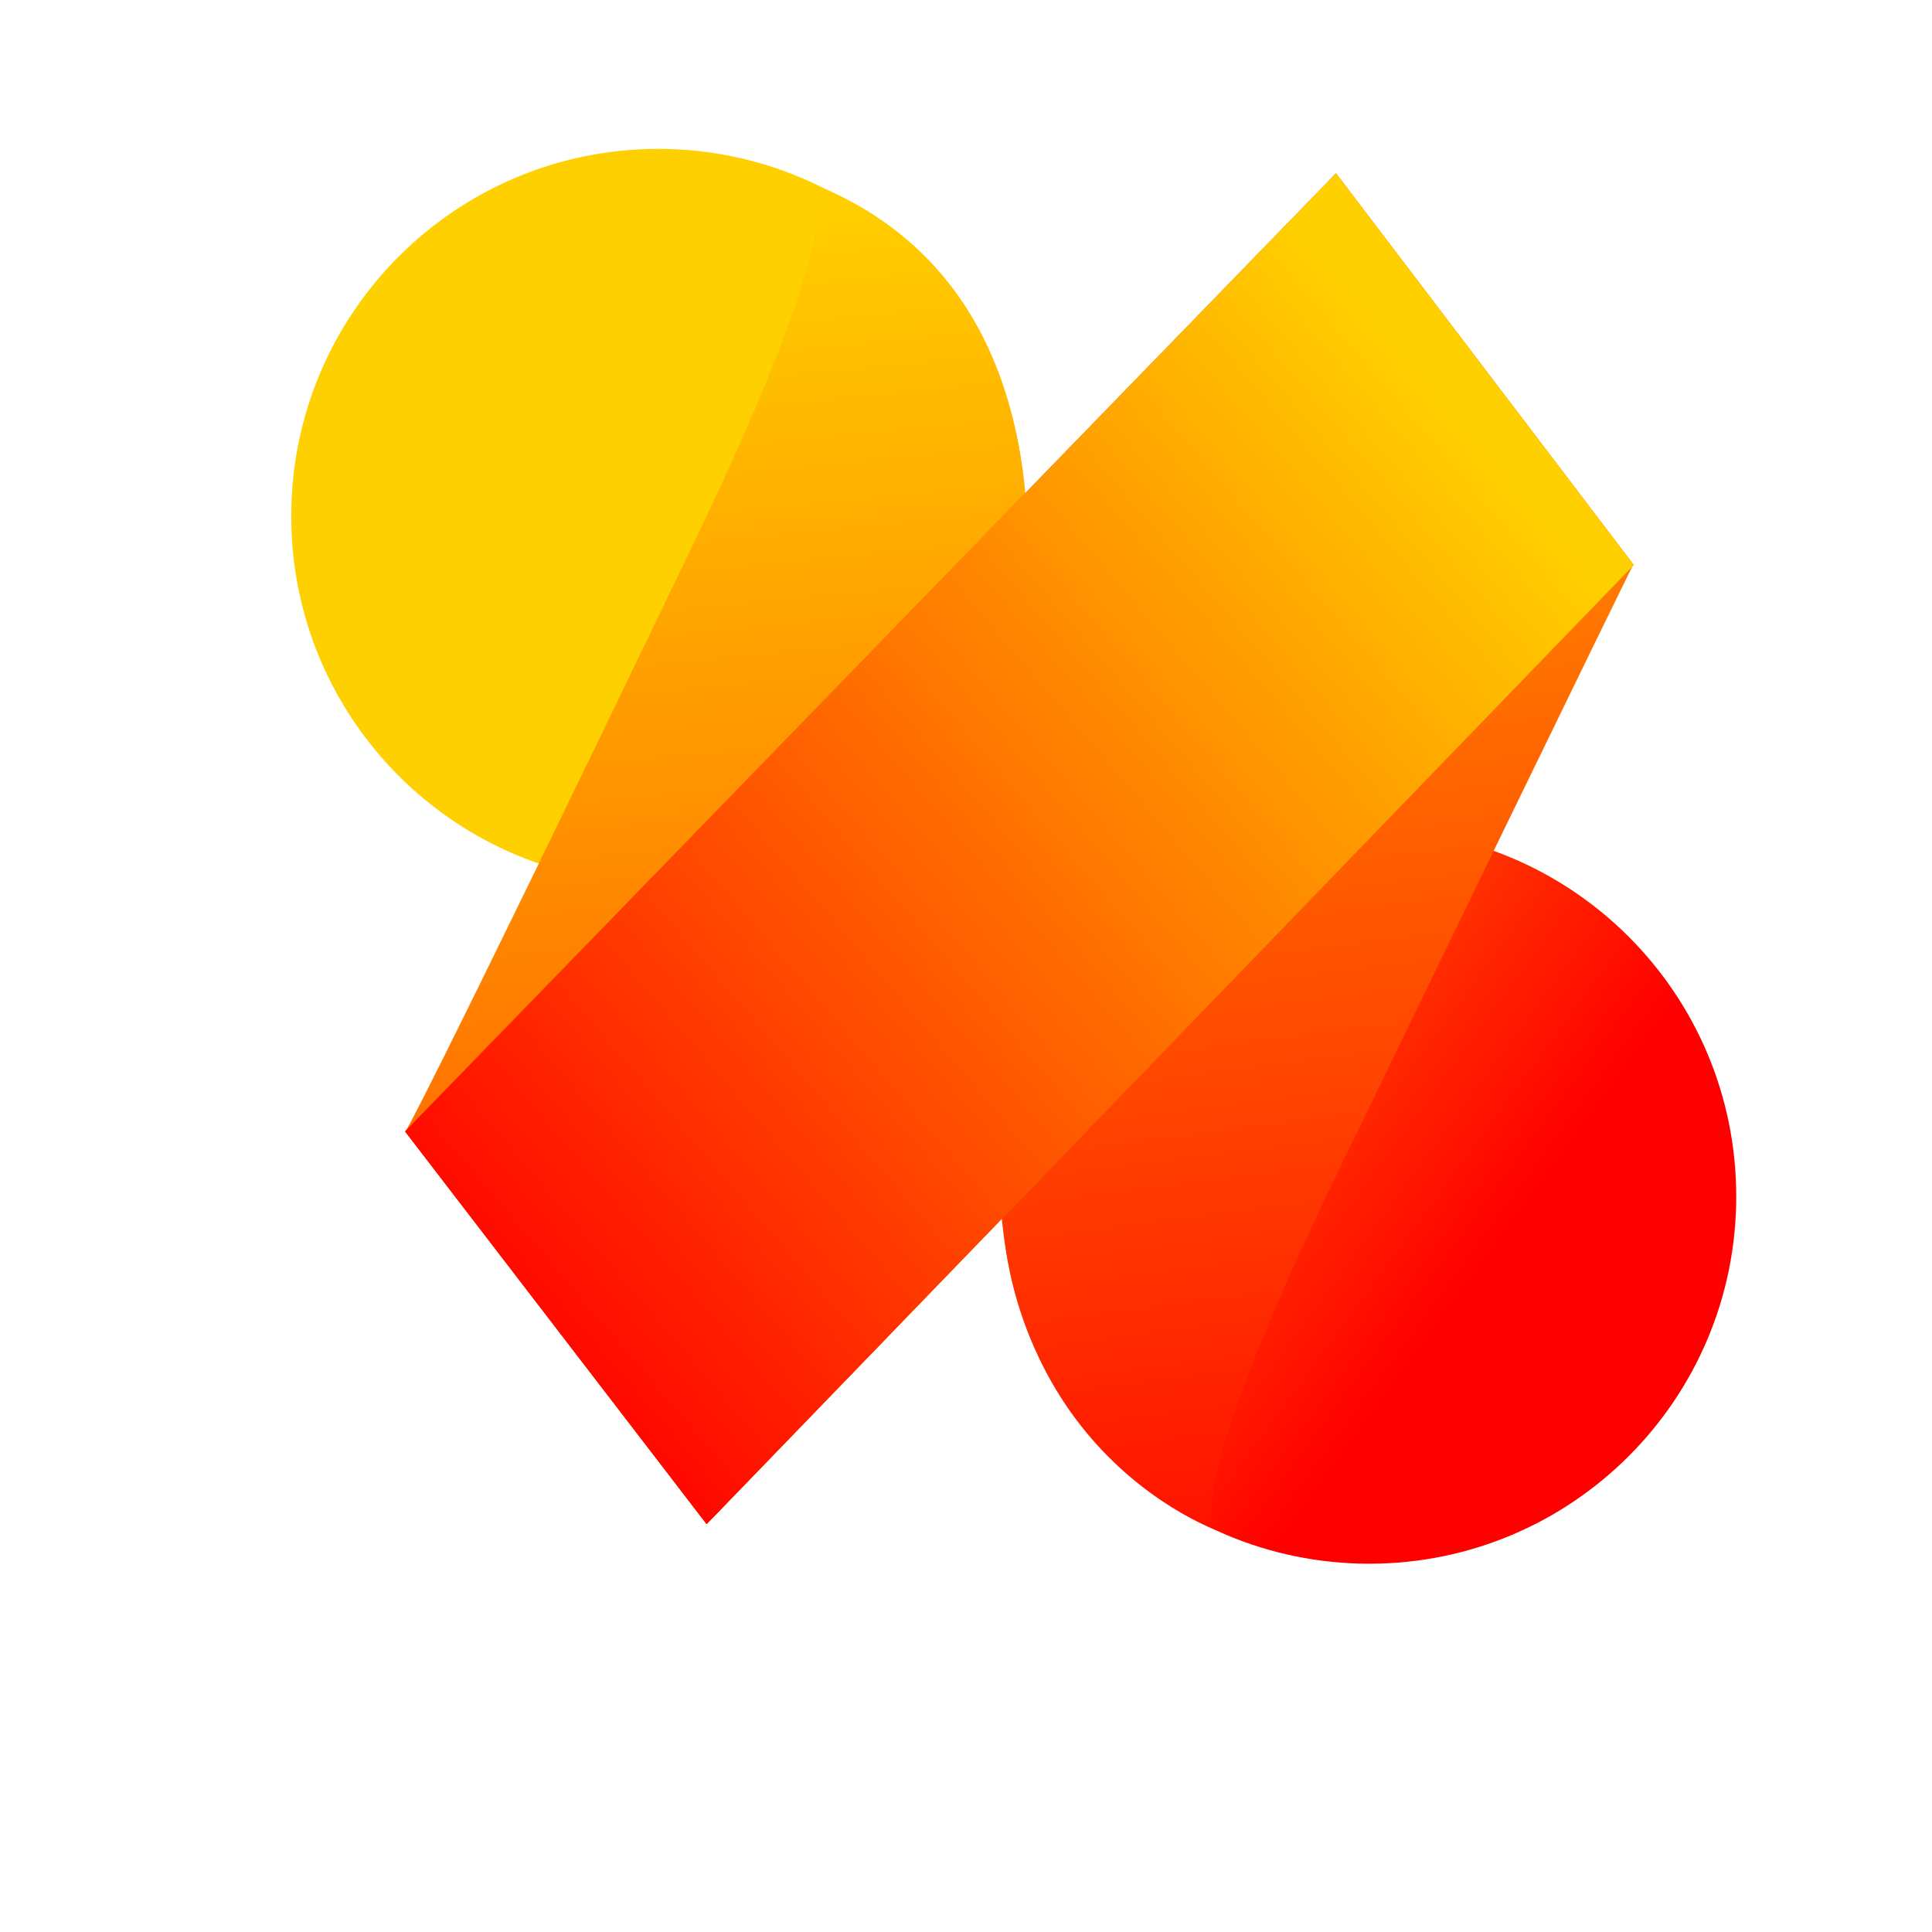 <?xml version="1.0" encoding="UTF-8"?>
<svg xmlns="http://www.w3.org/2000/svg" width="320" height="320" fill="none">
  <path d="M 48.238 85.495 C 48.238 51.899 75.459 24.663 109.036 24.663 C 142.615 24.663 169.836 51.899 169.836 85.495 C 169.836 119.091 142.615 146.326 109.036 146.326 C 75.459 146.326 48.238 119.091 48.238 85.495 Z" fill="url(#paint0_linear_424_320)" style=""></path>
  <path d="M 67.191 187.321 C 67.191 187.321 68.334 186.689 114.717 90.352 C 141.711 34.288 134.878 30.527 134.878 30.527 C 150.936 37.02 179.295 55.826 167.48 119.789 C 144.458 244.428 114.781 249.106 114.781 249.106 C 114.781 249.106 102.048 232.869 67.191 187.321 Z" fill="url(#paint1_linear_424_320)" style=""></path>
  <path d="M 287.576 198.168 C 287.576 231.764 260.355 259 226.778 259 C 193.198 259 165.979 231.764 165.979 198.168 C 165.979 164.571 193.198 137.337 226.778 137.337 C 260.355 137.337 287.576 164.571 287.576 198.168 Z" fill="url(#paint2_linear_424_320)" style=""></path>
  <path d="M 270.388 93.8 C 270.388 93.8 270.266 93.741 222.006 193.259 C 194.672 249.627 201.287 253.387 201.287 253.387 C 188.862 248.3 154.01 226.078 169.406 164.917 C 220.957 28.927 220.957 28.928 220.957 28.928 L 270.388 93.8 Z" fill="url(#paint3_linear_424_320)" style=""></path>
  <path d="M 270.601 93.584 L 117.041 252.442 L 67.097 187.405 L 221.284 28.713 L 270.601 93.584 Z" fill="url(#paint4_linear_424_320)" style=""></path>
  <path d="M 270.601 93.584 L 117.041 252.442 L 67.097 187.405 L 221.284 28.713 L 270.601 93.584 Z" fill="url(#paint5_linear_424_320)" style=""></path>
  <path d="M 270.601 93.584 L 117.041 252.442 L 67.097 187.405 L 221.284 28.713 L 270.601 93.584 Z" fill="url(#paint6_linear_424_320)" style=""></path>
  <defs>
    <linearGradient id="paint0_linear_424_320" x1="151.256" y1="35.894" x2="123.438" y2="-70.233" gradientUnits="userSpaceOnUse" gradientTransform="matrix(1.172, 0, 0, 1.172, -17.544, -45.638)">
      <stop stop-color="#FFD000"></stop>
      <stop offset="1" stop-color="#FF0000"></stop>
    </linearGradient>
    <linearGradient id="paint1_linear_424_320" x1="134.149" y1="346.702" x2="107.119" y2="68.445" gradientUnits="userSpaceOnUse" gradientTransform="matrix(1.172, 0, 0, 1.172, -17.544, -45.638)">
      <stop stop-color="#FF0000"></stop>
      <stop offset="1" stop-color="#FFD000"></stop>
    </linearGradient>
    <linearGradient id="paint2_linear_424_320" x1="303.704" y1="109.376" x2="189.45" y2="25.735" gradientUnits="userSpaceOnUse" gradientTransform="matrix(1.172, 0, 0, 1.172, -17.544, -45.638)">
      <stop stop-color="#FF0000"></stop>
      <stop offset="1" stop-color="#FFD000"></stop>
    </linearGradient>
    <linearGradient id="paint3_linear_424_320" x1="199.513" y1="19.179" x2="231.538" y2="271.945" gradientUnits="userSpaceOnUse" gradientTransform="matrix(1.172, 0, 0, 1.172, -17.544, -45.638)">
      <stop stop-color="#FFD000"></stop>
      <stop offset="1" stop-color="#FF0000"></stop>
    </linearGradient>
    <linearGradient id="paint4_linear_424_320" x1="127.671" y1="252.917" x2="229.366" y2="91.698" gradientUnits="userSpaceOnUse" gradientTransform="matrix(1.172, 0, 0, 1.172, -17.544, -45.638)">
      <stop stop-color="#FFD000"></stop>
      <stop offset="1" stop-color="#FF0000"></stop>
    </linearGradient>
    <linearGradient id="paint5_linear_424_320" x1="94.224" y1="240.343" x2="243.204" y2="112.191" gradientUnits="userSpaceOnUse" gradientTransform="matrix(1.172, 0, 0, 1.172, -17.544, -45.638)">
      <stop stop-color="#FF0000"></stop>
      <stop offset="1" stop-color="#FFD000"></stop>
    </linearGradient>
    <linearGradient id="paint6_linear_424_320" x1="91.331" y1="237.838" x2="236.162" y2="114.333" gradientUnits="userSpaceOnUse" gradientTransform="matrix(1.172, 0, 0, 1.172, -17.544, -45.638)">
      <stop stop-color="#FF0000"></stop>
      <stop offset="1" stop-color="#FFD000"></stop>
    </linearGradient>
  </defs>
</svg>
